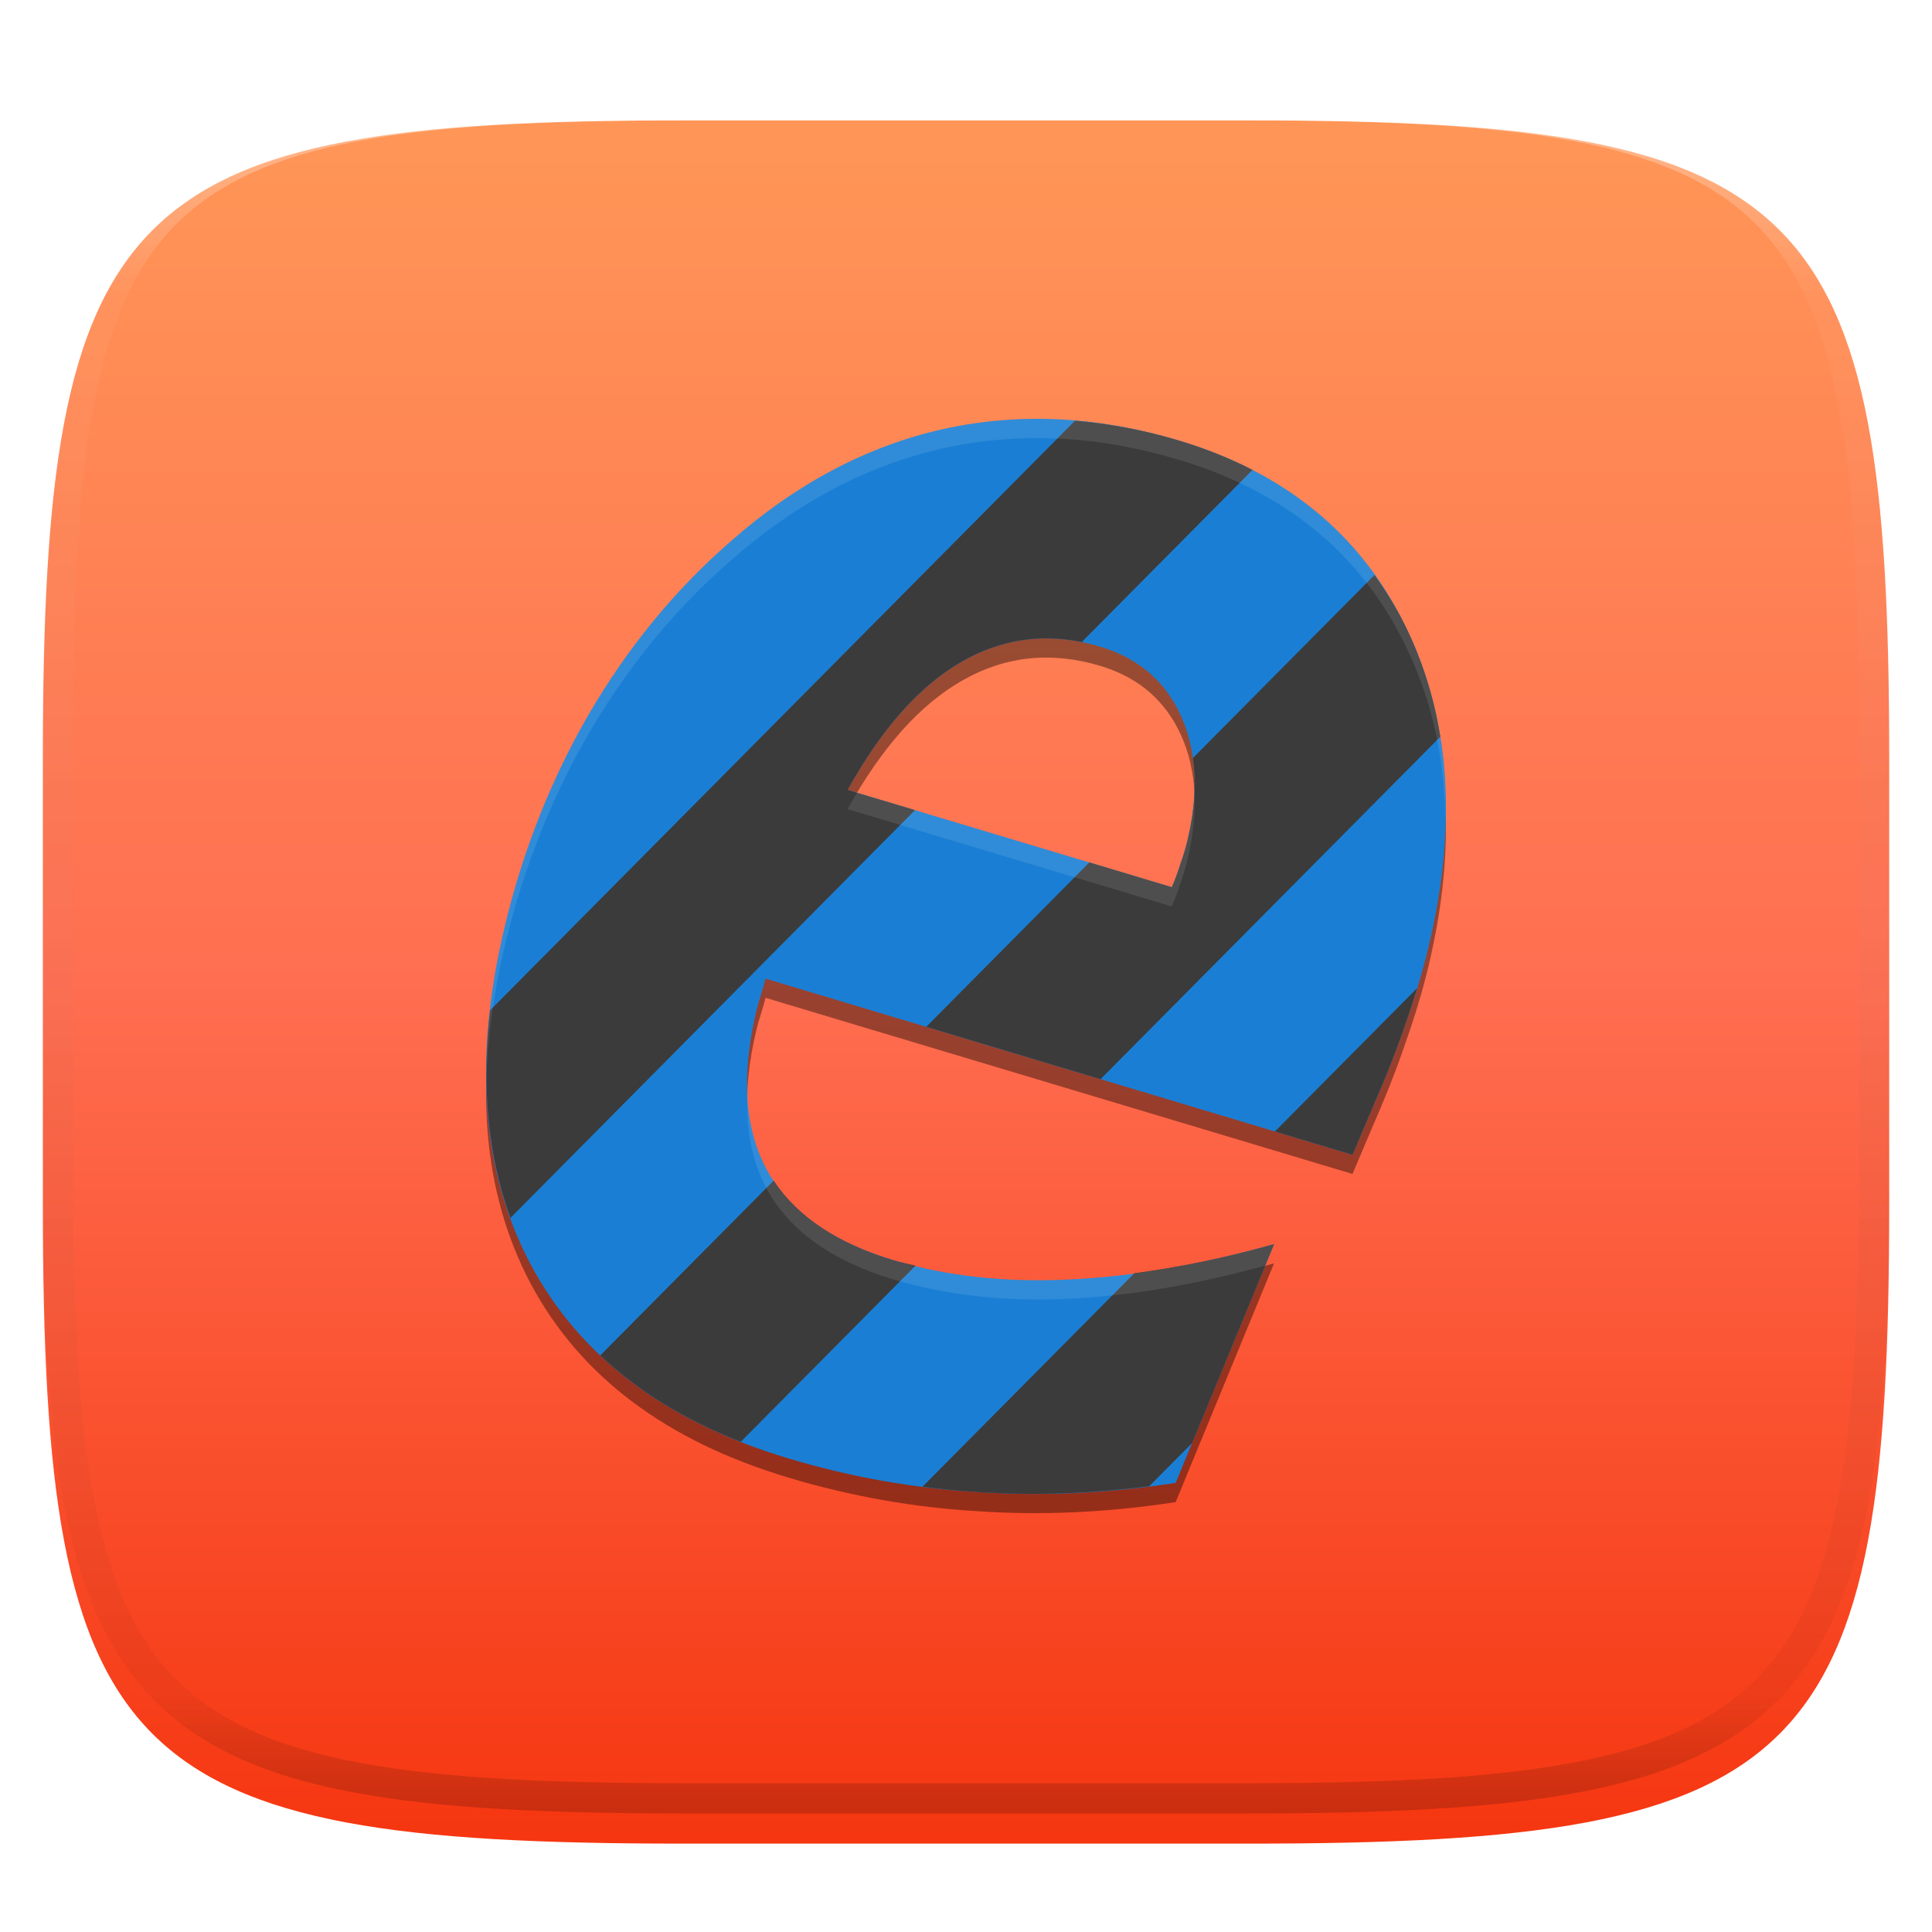 <svg xmlns="http://www.w3.org/2000/svg" style="isolation:isolate" width="256" height="256" viewBox="0 0 256 256">
 <defs>
  <clipPath id="_clipPath_fnfY9bNeakvwmJLG3oCaKxE4mDwy0KIV">
   <rect width="256" height="256"/>
  </clipPath>
 </defs>
 <g clip-path="url(#_clipPath_fnfY9bNeakvwmJLG3oCaKxE4mDwy0KIV)">
  <defs>
   <filter id="e8jE3bEtBWvd6igMtuFMRbBf3HeBl58c" width="400%" height="400%" x="-200%" y="-200%" color-interpolation-filters="sRGB" filterUnits="objectBoundingBox">
    <feGaussianBlur xmlns="http://www.w3.org/2000/svg" in="SourceGraphic" stdDeviation="4.294"/>
    <feOffset xmlns="http://www.w3.org/2000/svg" dx="0" dy="4" result="pf_100_offsetBlur"/>
    <feFlood xmlns="http://www.w3.org/2000/svg" flood-opacity=".4"/>
    <feComposite xmlns="http://www.w3.org/2000/svg" in2="pf_100_offsetBlur" operator="in" result="pf_100_dropShadow"/>
    <feBlend xmlns="http://www.w3.org/2000/svg" in="SourceGraphic" in2="pf_100_dropShadow" mode="normal"/>
   </filter>
  </defs>
  <g filter="url(#e8jE3bEtBWvd6igMtuFMRbBf3HeBl58c)">
   <linearGradient id="_lgradient_2" x1="0" x2="0" y1="0" y2="1" gradientTransform="matrix(244.648,0,0,228.338,5.68,11.95)" gradientUnits="userSpaceOnUse">
    <stop offset="0%" style="stop-color:#FF9757"/>
    <stop offset="50%" style="stop-color:#FF6E51"/>
    <stop offset="100%" style="stop-color:#F5350F"/>
   </linearGradient>
   <path fill="url(#_lgradient_2)" d="M 165.689 11.95 C 239.745 11.95 250.328 22.507 250.328 96.494 L 250.328 155.745 C 250.328 229.731 239.745 240.288 165.689 240.288 L 90.319 240.288 C 16.264 240.288 5.68 229.731 5.68 155.745 L 5.68 96.494 C 5.68 22.507 16.264 11.95 90.319 11.95 L 165.689 11.95 Z"/>
  </g>
  <g opacity=".4">
   <linearGradient id="_lgradient_3" x1=".517" x2=".517" y1="0" y2="1" gradientTransform="matrix(244.65,0,0,228.34,5.68,11.95)" gradientUnits="userSpaceOnUse">
    <stop offset="0%" style="stop-color:#FFF"/>
    <stop offset="12.5%" stop-opacity=".098" style="stop-color:#FFF"/>
    <stop offset="92.5%" stop-opacity=".098" style="stop-color:#000"/>
    <stop offset="100%" stop-opacity=".498" style="stop-color:#000"/>
   </linearGradient>
   <path fill="url(#_lgradient_3)" fill-rule="evenodd" d="M 165.068 11.951 C 169.396 11.941 173.724 11.991 178.052 12.089 C 181.927 12.167 185.803 12.315 189.678 12.541 C 193.131 12.737 196.583 13.022 200.026 13.395 C 203.085 13.73 206.144 14.181 209.174 14.741 C 211.889 15.243 214.574 15.881 217.22 16.657 C 219.62 17.355 221.971 18.219 224.243 19.241 C 226.358 20.184 228.384 21.304 230.302 22.591 C 232.142 23.829 233.863 25.244 235.437 26.806 C 237.001 28.378 238.417 30.088 239.656 31.925 C 240.945 33.841 242.066 35.865 243.02 37.967 C 244.043 40.247 244.909 42.585 245.617 44.972 C 246.394 47.615 247.034 50.297 247.535 53.009 C 248.096 56.035 248.548 59.081 248.883 62.136 C 249.257 65.575 249.542 69.014 249.739 72.462 C 249.965 76.323 250.112 80.194 250.201 84.055 C 250.289 88.378 250.339 92.701 250.329 97.014 L 250.329 155.226 C 250.339 159.549 250.289 163.862 250.201 168.185 C 250.112 172.056 249.965 175.917 249.739 179.778 C 249.542 183.226 249.257 186.675 248.883 190.104 C 248.548 193.159 248.096 196.215 247.535 199.241 C 247.034 201.943 246.394 204.625 245.617 207.268 C 244.909 209.655 244.043 212.003 243.02 214.273 C 242.066 216.385 240.945 218.399 239.656 220.315 C 238.417 222.152 237.001 223.872 235.437 225.434 C 233.863 226.996 232.142 228.411 230.302 229.649 C 228.384 230.936 226.358 232.056 224.243 232.999 C 221.971 234.021 219.62 234.885 217.22 235.593 C 214.574 236.369 211.889 237.007 209.174 237.499 C 206.144 238.068 203.085 238.51 200.026 238.845 C 196.583 239.218 193.131 239.503 189.678 239.699 C 185.803 239.925 181.927 240.073 178.052 240.161 C 173.724 240.249 169.396 240.299 165.068 240.289 L 90.942 240.289 C 86.614 240.299 82.286 240.249 77.958 240.161 C 74.083 240.073 70.207 239.925 66.332 239.699 C 62.879 239.503 59.427 239.218 55.984 238.845 C 52.925 238.51 49.866 238.068 46.836 237.499 C 44.121 237.007 41.436 236.369 38.79 235.593 C 36.39 234.885 34.039 234.021 31.767 232.999 C 29.652 232.056 27.626 230.936 25.708 229.649 C 23.868 228.411 22.147 226.996 20.573 225.434 C 19.009 223.872 17.593 222.152 16.354 220.315 C 15.065 218.399 13.944 216.385 12.99 214.273 C 11.967 212.003 11.101 209.655 10.393 207.268 C 9.616 204.625 8.976 201.943 8.475 199.241 C 7.914 196.215 7.462 193.159 7.127 190.104 C 6.753 186.675 6.468 183.226 6.271 179.778 C 6.045 175.917 5.898 172.056 5.809 168.185 C 5.721 163.862 5.671 159.549 5.681 155.226 L 5.681 97.014 C 5.671 92.701 5.721 88.378 5.809 84.055 C 5.898 80.194 6.045 76.323 6.271 72.462 C 6.468 69.014 6.753 65.575 7.127 62.136 C 7.462 59.081 7.914 56.035 8.475 53.009 C 8.976 50.297 9.616 47.615 10.393 44.972 C 11.101 42.585 11.967 40.247 12.99 37.967 C 13.944 35.865 15.065 33.841 16.354 31.925 C 17.593 30.088 19.009 28.378 20.573 26.806 C 22.147 25.244 23.868 23.829 25.708 22.591 C 27.626 21.304 29.652 20.184 31.767 19.241 C 34.039 18.219 36.39 17.355 38.79 16.657 C 41.436 15.881 44.121 15.243 46.836 14.741 C 49.866 14.181 52.925 13.73 55.984 13.395 C 59.427 13.022 62.879 12.737 66.332 12.541 C 70.207 12.315 74.083 12.167 77.958 12.089 C 82.286 11.991 86.614 11.941 90.942 11.951 L 165.068 11.951 Z M 165.078 15.96 C 169.376 15.95 173.675 15.999 177.973 16.087 C 181.8 16.176 185.626 16.323 189.452 16.539 C 192.836 16.736 196.219 17.011 199.583 17.384 C 202.554 17.699 205.515 18.131 208.446 18.681 C 211.023 19.153 213.58 19.762 216.099 20.499 C 218.322 21.147 220.495 21.953 222.6 22.896 C 224.509 23.751 226.338 24.763 228.069 25.922 C 229.692 27.013 231.207 28.26 232.594 29.646 C 233.981 31.031 235.23 32.544 236.332 34.165 C 237.492 35.894 238.506 37.712 239.361 39.608 C 240.306 41.72 241.112 43.892 241.761 46.102 C 242.509 48.617 243.109 51.162 243.591 53.736 C 244.132 56.664 244.565 59.611 244.889 62.578 C 245.263 65.938 245.539 69.308 245.735 72.688 C 245.952 76.51 246.109 80.322 246.188 84.144 C 246.276 88.437 246.325 92.721 246.325 97.014 C 246.325 97.014 246.325 97.014 246.325 97.014 L 246.325 155.226 C 246.325 155.226 246.325 155.226 246.325 155.226 C 246.325 159.519 246.276 163.803 246.188 168.096 C 246.109 171.918 245.952 175.74 245.735 179.552 C 245.539 182.932 245.263 186.302 244.889 189.672 C 244.565 192.629 244.132 195.576 243.591 198.504 C 243.109 201.078 242.509 203.623 241.761 206.138 C 241.112 208.358 240.306 210.52 239.361 212.632 C 238.506 214.528 237.492 216.356 236.332 218.075 C 235.23 219.706 233.981 221.219 232.594 222.604 C 231.207 223.98 229.692 225.227 228.069 226.318 C 226.338 227.477 224.509 228.489 222.6 229.344 C 220.495 230.297 218.322 231.093 216.099 231.741 C 213.58 232.478 211.023 233.087 208.446 233.559 C 205.515 234.109 202.554 234.541 199.583 234.865 C 196.219 235.229 192.836 235.514 189.452 235.701 C 185.626 235.917 181.8 236.074 177.973 236.153 C 173.675 236.251 169.376 236.29 165.078 236.29 C 165.078 236.29 165.078 236.29 165.068 236.29 L 90.942 236.29 C 90.932 236.29 90.932 236.29 90.932 236.29 C 86.634 236.29 82.335 236.251 78.037 236.153 C 74.21 236.074 70.384 235.917 66.558 235.701 C 63.174 235.514 59.791 235.229 56.427 234.865 C 53.456 234.541 50.495 234.109 47.564 233.559 C 44.987 233.087 42.43 232.478 39.911 231.741 C 37.688 231.093 35.515 230.297 33.41 229.344 C 31.501 228.489 29.672 227.477 27.941 226.318 C 26.318 225.227 24.803 223.98 23.416 222.604 C 22.029 221.219 20.78 219.706 19.678 218.075 C 18.518 216.356 17.504 214.528 16.649 212.632 C 15.704 210.52 14.898 208.358 14.249 206.138 C 13.501 203.623 12.901 201.078 12.419 198.504 C 11.878 195.576 11.445 192.629 11.121 189.672 C 10.747 186.302 10.472 182.932 10.275 179.552 C 10.058 175.74 9.901 171.918 9.822 168.096 C 9.734 163.803 9.685 159.519 9.685 155.226 C 9.685 155.226 9.685 155.226 9.685 155.226 L 9.685 97.014 C 9.685 97.014 9.685 97.014 9.685 97.014 C 9.685 92.721 9.734 88.437 9.822 84.144 C 9.901 80.322 10.058 76.51 10.275 72.688 C 10.472 69.308 10.747 65.938 11.121 62.578 C 11.445 59.611 11.878 56.664 12.419 53.736 C 12.901 51.162 13.501 48.617 14.249 46.102 C 14.898 43.892 15.704 41.72 16.649 39.608 C 17.504 37.712 18.518 35.894 19.678 34.165 C 20.78 32.544 22.029 31.031 23.416 29.646 C 24.803 28.26 26.318 27.013 27.941 25.922 C 29.672 24.763 31.501 23.751 33.41 22.896 C 35.515 21.953 37.688 21.147 39.911 20.499 C 42.43 19.762 44.987 19.153 47.564 18.681 C 50.495 18.131 53.456 17.699 56.427 17.384 C 59.791 17.011 63.174 16.736 66.558 16.539 C 70.384 16.323 74.21 16.176 78.037 16.087 C 82.335 15.999 86.634 15.95 90.932 15.96 C 90.932 15.96 90.932 15.96 90.942 15.96 L 165.068 15.96 C 165.078 15.96 165.078 15.96 165.078 15.96 Z"/>
  </g>
  <g>
   <defs>
    <filter id="AQOYaimDqwkKsZbYI0sohW7SYHyMy7IQ" width="400%" height="400%" x="-200%" y="-200%" color-interpolation-filters="sRGB" filterUnits="objectBoundingBox">
     <feGaussianBlur xmlns="http://www.w3.org/2000/svg" stdDeviation="4.294"/>
    </filter>
   </defs>
   <g opacity=".4" filter="url(#AQOYaimDqwkKsZbYI0sohW7SYHyMy7IQ)">
    <path d="M 181.957 149.087 L 179.215 155.554 L 101.44 132.217 Q 101.269 132.933 100.834 134.337 Q 100.427 135.622 100.255 136.338 Q 97.143 149.343 101.634 157.597 Q 106.218 165.878 118.376 169.526 Q 128.864 172.673 141.436 172.097 Q 154.101 171.55 168.821 167.398 L 155.78 199.037 Q 142.251 201.116 129.529 200.24 Q 116.872 199.511 104.435 195.78 Q 80.119 188.484 70.301 170.064 Q 60.577 151.671 66.886 125.302 Q 70.541 110.029 78.143 96.964 Q 85.867 83.808 96.797 74.298 Q 109.782 62.849 124.824 59.433 Q 139.959 56.045 156.201 60.919 Q 177.269 67.241 186.158 85.382 Q 195.14 103.551 189.287 128.012 Q 188.145 132.784 186.304 137.987 Q 184.583 143.098 181.957 149.087 Z M 155.269 120.106 Q 155.918 118.638 156.382 117.115 Q 156.968 115.501 157.339 113.949 Q 159.623 104.404 156.51 97.459 Q 153.397 90.515 145.786 88.231 Q 136.041 85.307 127.517 90.167 Q 119.115 94.934 112.298 107.212 L 155.269 120.106 Z"/>
   </g>
   <path fill="#1A7FD4" d="M 181.957 146.543 L 179.215 153.011 L 101.44 129.673 Q 101.269 130.39 100.834 131.793 Q 100.427 133.078 100.255 133.794 Q 97.143 146.799 101.634 155.053 Q 106.218 163.334 118.376 166.982 Q 128.864 170.129 141.436 169.553 Q 154.101 169.006 168.821 164.854 L 155.78 196.493 Q 142.251 198.573 129.529 197.696 Q 116.872 196.967 104.435 193.236 Q 80.119 185.94 70.301 167.52 Q 60.577 149.128 66.886 122.759 Q 70.541 107.485 78.143 94.42 Q 85.867 81.264 96.797 71.754 Q 109.782 60.305 124.824 56.889 Q 139.959 53.502 156.201 58.375 Q 177.269 64.697 186.158 82.838 Q 195.14 101.008 189.287 125.468 Q 188.145 130.24 186.304 135.443 Q 184.583 140.554 181.957 146.543 Z M 155.269 117.562 Q 155.918 116.095 156.382 114.571 Q 156.968 112.957 157.339 111.405 Q 159.623 101.86 156.51 94.915 Q 153.397 87.971 145.786 85.687 Q 136.041 82.763 127.517 87.623 Q 119.115 92.39 112.298 104.669 L 155.269 117.562 Z"/>
   <path fill="#3B3B3B" d="M 142.45 55.744 L 64.942 133.872 C 63.78 144.065 64.682 153.232 67.64 161.375 L 121.237 107.349 L 112.301 104.671 C 116.846 96.486 121.915 90.801 127.517 87.622 C 132.481 84.792 137.755 83.94 143.34 85.069 L 165.96 62.268 C 162.96 60.725 159.709 59.425 156.203 58.372 C 151.55 56.976 146.967 56.122 142.45 55.744 L 142.45 55.744 Z M 182.129 76.187 L 158.073 100.435 C 158.538 103.75 158.299 107.404 157.342 111.404 C 157.094 112.438 156.773 113.492 156.382 114.569 C 156.073 115.584 155.704 116.582 155.271 117.56 L 144.341 114.277 L 122.735 136.056 L 145.831 142.991 L 190.844 97.625 C 189.999 92.39 188.444 87.459 186.159 82.836 C 184.99 80.451 183.614 78.266 182.129 76.187 L 182.129 76.187 Z M 187.78 130.929 L 168.935 149.926 L 179.217 153.007 L 181.956 146.545 C 183.707 142.552 185.157 138.851 186.304 135.444 C 186.847 133.908 187.328 132.408 187.78 130.929 Z M 102.509 156.443 L 79.537 179.599 C 84.552 184.331 90.763 188.141 98.155 191.049 L 121.306 167.711 C 120.327 167.472 119.327 167.269 118.374 166.981 C 110.973 164.761 105.7 161.238 102.509 156.443 Z M 168.824 164.853 C 162.341 166.681 156.181 167.934 150.296 168.714 L 122.238 196.996 C 124.662 197.301 127.096 197.559 129.532 197.698 C 136.904 198.207 144.491 197.917 152.27 196.94 L 157.963 191.209 L 168.824 164.853 Z"/>
   <g opacity=".1">
    <path fill="#FFFFFF" d="M 136.332 55.51 C 132.445 55.583 128.609 56.044 124.825 56.891 C 114.797 59.168 105.455 64.119 96.798 71.752 C 89.512 78.092 83.291 85.647 78.141 94.418 C 73.073 103.128 69.324 112.576 66.888 122.758 C 65.162 129.969 64.385 136.709 64.458 143.025 C 64.603 137.448 65.393 131.551 66.888 125.302 C 69.324 115.12 73.073 105.672 78.141 96.962 C 83.291 88.191 89.512 80.636 96.798 74.296 C 105.455 66.663 114.797 61.712 124.825 59.435 C 134.915 57.177 145.373 57.672 156.201 60.921 C 170.246 65.135 180.23 73.286 186.156 85.381 C 189.671 92.491 191.435 100.346 191.542 108.901 C 191.793 99.346 190.017 90.648 186.156 82.837 C 180.23 70.743 170.246 62.592 156.201 58.377 C 149.434 56.346 142.811 55.389 136.332 55.51 Z M 158.268 104.991 C 158.179 107.023 157.877 109.157 157.339 111.405 C 157.091 112.44 156.775 113.494 156.385 114.57 C 156.076 115.586 155.7 116.583 155.267 117.561 L 113.567 105.051 C 113.142 105.758 112.716 106.463 112.3 107.212 L 155.267 120.105 C 155.7 119.127 156.076 118.13 156.385 117.114 C 156.775 116.038 157.091 114.984 157.339 113.949 C 158.106 110.742 158.414 107.758 158.268 104.991 Z M 99.029 144.818 C 98.829 149.746 99.682 154.014 101.632 157.597 C 104.688 163.118 110.271 167.094 118.376 169.527 C 125.368 171.624 133.053 172.479 141.435 172.095 C 149.536 171.745 158.286 170.26 167.648 167.698 L 168.821 164.856 C 159.007 167.624 149.878 169.186 141.435 169.551 C 133.053 169.935 125.368 169.081 118.376 166.983 C 110.271 164.55 104.688 160.574 101.632 155.053 C 100.026 152.102 99.177 148.681 99.029 144.818 Z"/>
   </g>
  </g>
 </g>
</svg>
